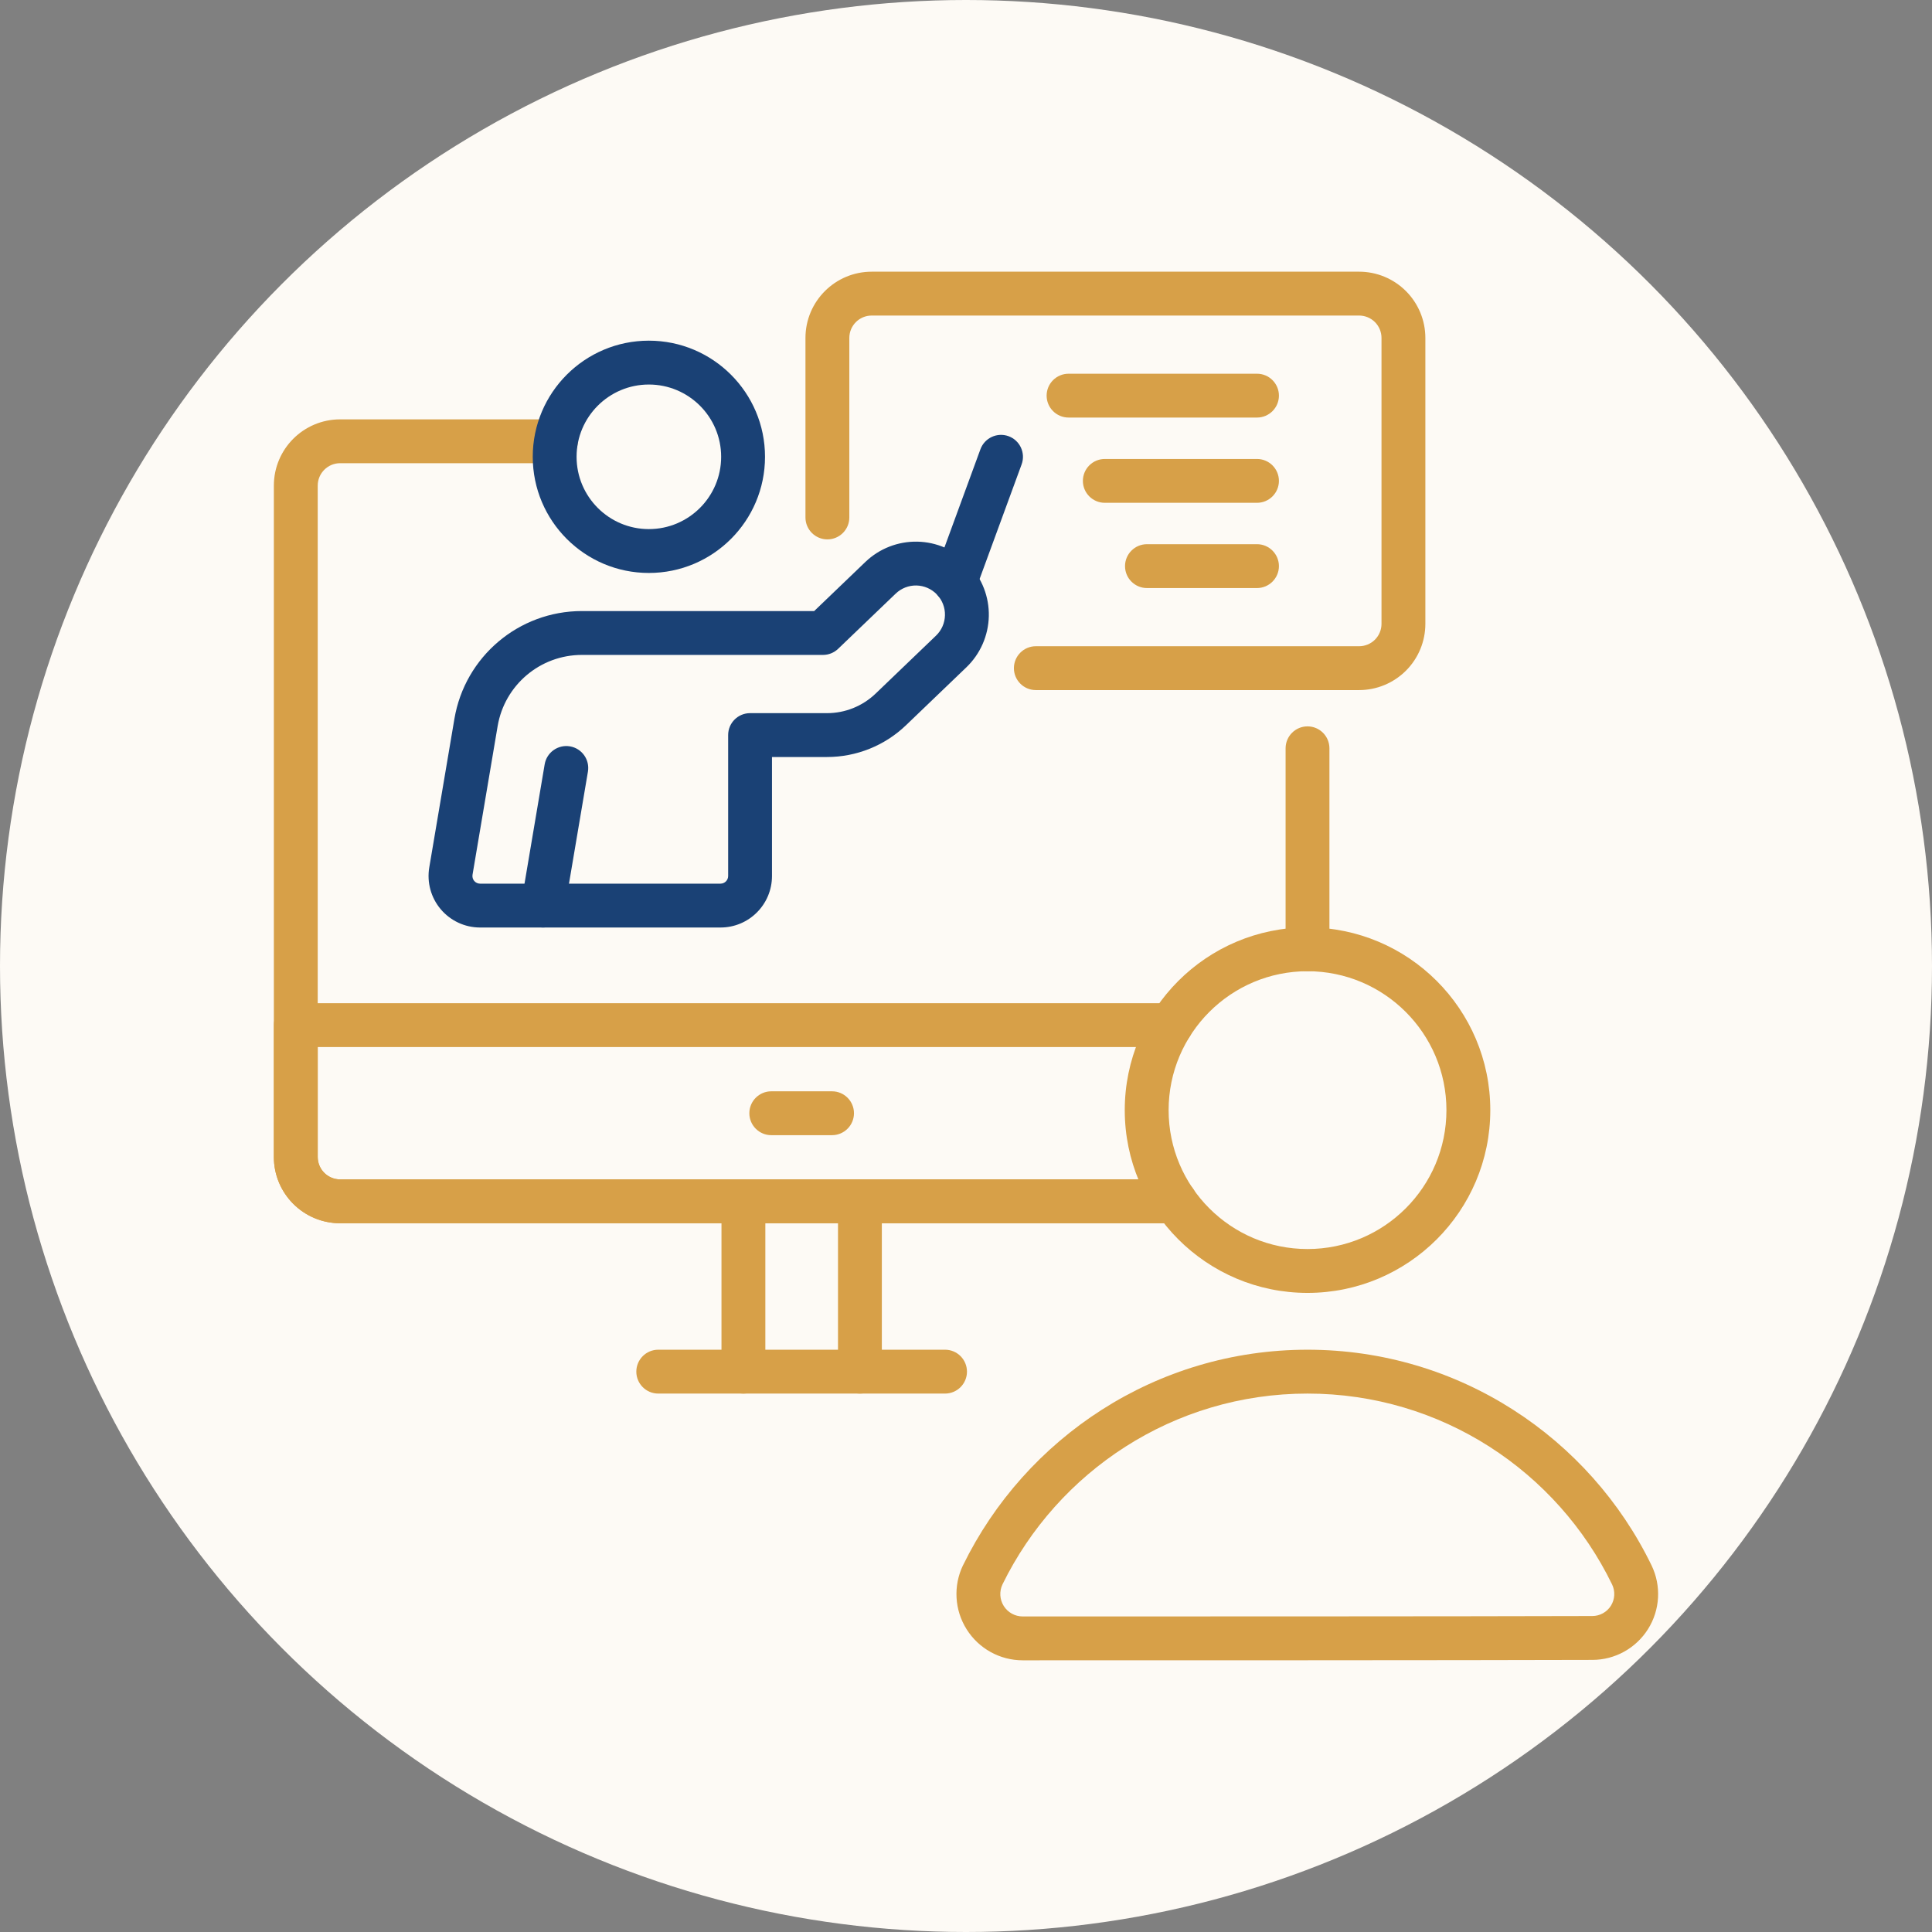 <svg width="64" height="64" viewBox="0 0 64 64" fill="none" xmlns="http://www.w3.org/2000/svg">
<rect x="0" y="0" width="64" height="64" fill="#808080" stroke="none"/>
<circle cx="32" cy="32" r="32" fill="#FDFAF5"/>
<g clip-path="url(#clip0_2075_47209)">
<path fill-rule="evenodd" clip-rule="evenodd" d="M29.212 45.437V39.795C29.212 39.395 28.886 39.069 28.486 39.069C28.085 39.069 27.76 39.395 27.76 39.795V45.437C27.76 45.838 28.085 46.164 28.486 46.164C28.886 46.164 29.212 45.838 29.212 45.437ZM23.9 39.795V45.438C23.9 45.839 24.226 46.164 24.627 46.164C25.028 46.164 25.353 45.838 25.353 45.438V39.795C25.353 39.395 25.028 39.069 24.627 39.069C24.226 39.069 23.9 39.395 23.9 39.795Z" fill="#D7A048"/>
<path fill-rule="evenodd" clip-rule="evenodd" d="M21.805 46.164H31.306C31.707 46.164 32.032 45.838 32.032 45.438C32.032 45.036 31.707 44.711 31.306 44.711H21.805C21.404 44.711 21.079 45.037 21.079 45.438C21.079 45.838 21.404 46.164 21.805 46.164Z" fill="#D7A048"/>
<path fill-rule="evenodd" clip-rule="evenodd" d="M38.925 39.069H11.268C10.858 39.069 10.525 38.737 10.525 38.327V16.087C10.525 15.676 10.858 15.344 11.268 15.344H18.416C18.817 15.344 19.142 15.019 19.142 14.618C19.142 14.217 18.817 13.892 18.416 13.892C18.416 13.892 13.728 13.892 11.268 13.892C10.055 13.892 9.072 14.874 9.072 16.087V38.327C9.072 39.539 10.055 40.522 11.268 40.522H38.925C39.326 40.522 39.651 40.196 39.651 39.795C39.651 39.395 39.326 39.069 38.925 39.069ZM42.587 24.789V31.447C42.587 31.848 42.912 32.173 43.313 32.173C43.714 32.173 44.039 31.848 44.039 31.447V24.789C44.039 24.388 43.714 24.062 43.313 24.062C42.912 24.062 42.587 24.388 42.587 24.789Z" fill="#D7A048"/>
<path fill-rule="evenodd" clip-rule="evenodd" d="M38.79 33.233H9.799C9.398 33.233 9.072 33.558 9.072 33.959V38.327C9.072 38.909 9.304 39.467 9.715 39.879C10.127 40.291 10.685 40.522 11.268 40.522H38.925C39.326 40.522 39.651 40.196 39.651 39.795C39.651 39.395 39.326 39.069 38.925 39.069H11.268C11.071 39.069 10.882 38.991 10.742 38.852C10.603 38.713 10.525 38.524 10.525 38.327V34.685H38.79C39.191 34.685 39.517 34.36 39.517 33.959C39.517 33.558 39.191 33.233 38.79 33.233Z" fill="#D7A048"/>
<path fill-rule="evenodd" clip-rule="evenodd" d="M43.313 30.721C39.972 30.721 37.259 33.433 37.259 36.775C37.259 40.116 39.972 42.829 43.313 42.829C46.655 42.829 49.368 40.116 49.368 36.775C49.368 33.433 46.655 30.721 43.313 30.721ZM43.313 32.173C45.853 32.173 47.915 34.235 47.915 36.775C47.915 39.315 45.853 41.376 43.313 41.376C40.774 41.376 38.712 39.315 38.712 36.775C38.712 34.235 40.774 32.173 43.313 32.173Z" fill="#D7A048"/>
<path fill-rule="evenodd" clip-rule="evenodd" d="M33.879 55C38.263 55 48.365 55 52.75 54.986C53.497 54.986 54.194 54.6 54.593 53.966C54.992 53.331 55.037 52.536 54.712 51.86C54.712 51.859 54.712 51.859 54.711 51.858C52.66 47.629 48.325 44.711 43.313 44.711C38.302 44.711 33.968 47.628 31.903 51.849C31.902 51.851 31.901 51.852 31.9 51.853C31.573 52.534 31.619 53.335 32.021 53.973C32.423 54.613 33.124 55 33.879 55ZM33.879 53.547C33.879 53.547 33.879 53.547 33.879 53.547C33.623 53.547 33.386 53.416 33.25 53.2C33.115 52.985 33.099 52.715 33.209 52.484C35.038 48.747 38.876 46.164 43.313 46.164C47.749 46.164 51.587 48.747 53.404 52.49C53.511 52.715 53.496 52.981 53.363 53.193C53.23 53.404 52.997 53.533 52.747 53.533C52.746 53.533 52.745 53.533 52.745 53.533C48.362 53.547 38.262 53.547 33.879 53.547Z" fill="#D7A048"/>
<path fill-rule="evenodd" clip-rule="evenodd" d="M28.135 17.142V11.195C28.135 10.785 28.467 10.453 28.877 10.453H45.022C45.218 10.453 45.407 10.531 45.547 10.67C45.686 10.809 45.764 10.998 45.764 11.195V20.665C45.764 20.862 45.686 21.05 45.547 21.19C45.407 21.329 45.219 21.407 45.022 21.407H34.313C33.913 21.407 33.587 21.733 33.587 22.134C33.587 22.535 33.913 22.86 34.313 22.86H45.022C45.604 22.86 46.162 22.628 46.574 22.217C46.986 21.805 47.217 21.247 47.217 20.665C47.217 18.277 47.217 13.582 47.217 11.195C47.217 10.613 46.986 10.055 46.574 9.643C46.162 9.231 45.604 9 45.022 9C41.467 9 32.432 9 28.878 9C27.665 9 26.682 9.983 26.682 11.195V17.142C26.682 17.543 27.008 17.868 27.408 17.868C27.809 17.868 28.135 17.543 28.135 17.142Z" fill="#D7A048"/>
<path fill-rule="evenodd" clip-rule="evenodd" d="M41.64 12.38H35.398C34.997 12.38 34.671 12.705 34.671 13.106C34.671 13.507 34.997 13.832 35.398 13.832H41.64C42.04 13.832 42.366 13.507 42.366 13.106C42.366 12.705 42.04 12.38 41.64 12.38Z" fill="#D7A048"/>
<path fill-rule="evenodd" clip-rule="evenodd" d="M41.64 15.204H36.598C36.197 15.204 35.872 15.529 35.872 15.93C35.872 16.331 36.197 16.656 36.598 16.656H41.64C42.04 16.656 42.366 16.331 42.366 15.93C42.366 15.529 42.04 15.204 41.64 15.204Z" fill="#D7A048"/>
<path fill-rule="evenodd" clip-rule="evenodd" d="M41.64 18.027H37.994C37.593 18.027 37.268 18.353 37.268 18.754C37.268 19.155 37.593 19.48 37.994 19.48H41.64C42.04 19.48 42.366 19.154 42.366 18.754C42.366 18.353 42.04 18.027 41.64 18.027Z" fill="#D7A048"/>
<path fill-rule="evenodd" clip-rule="evenodd" d="M21.494 11.285C19.371 11.285 17.648 13.009 17.648 15.132C17.648 17.255 19.371 18.98 21.494 18.98C23.618 18.98 25.342 17.256 25.342 15.132C25.342 13.009 23.618 11.285 21.494 11.285ZM21.494 12.738C22.816 12.738 23.889 13.811 23.889 15.132C23.889 16.454 22.816 17.527 21.494 17.527C20.173 17.527 19.1 16.454 19.1 15.132C19.1 13.811 20.173 12.738 21.494 12.738Z" fill="#1A4175"/>
<path fill-rule="evenodd" clip-rule="evenodd" d="M26.971 20.242H19.276C17.186 20.242 15.402 21.75 15.053 23.811C14.769 25.493 14.429 27.503 14.22 28.735C14.137 29.23 14.276 29.737 14.6 30.12C14.924 30.503 15.4 30.725 15.902 30.725H23.868C24.81 30.725 25.573 29.961 25.573 29.019V25.077H27.396C28.371 25.077 29.308 24.7 30.011 24.026C30.595 23.464 31.37 22.722 32.013 22.105C32.475 21.661 32.742 21.052 32.756 20.41C32.769 19.776 32.532 19.162 32.097 18.701C32.093 18.696 32.074 18.677 32.07 18.673C31.627 18.218 31.024 17.956 30.389 17.943C29.748 17.93 29.128 18.172 28.666 18.616L26.971 20.242ZM27.263 21.695C27.45 21.695 27.63 21.622 27.765 21.492C27.765 21.492 28.794 20.505 29.671 19.664C29.856 19.487 30.103 19.39 30.359 19.395C30.612 19.401 30.853 19.505 31.029 19.686C31.031 19.688 31.039 19.696 31.041 19.698C31.214 19.882 31.309 20.127 31.303 20.38C31.298 20.636 31.192 20.879 31.007 21.056C30.364 21.673 29.59 22.416 29.005 22.977C28.572 23.392 27.996 23.624 27.396 23.624H24.847C24.446 23.624 24.121 23.949 24.121 24.35V29.019C24.121 29.159 24.007 29.272 23.868 29.272H15.902C15.828 29.272 15.757 29.239 15.709 29.182C15.661 29.126 15.641 29.05 15.653 28.977C15.861 27.745 16.201 25.735 16.485 24.053C16.716 22.691 17.895 21.695 19.276 21.695H27.263Z" fill="#1A4175"/>
<path fill-rule="evenodd" clip-rule="evenodd" d="M18.705 30.119L19.476 25.561C19.542 25.166 19.276 24.791 18.881 24.724C18.485 24.657 18.11 24.924 18.043 25.319L17.273 29.877C17.206 30.272 17.473 30.648 17.868 30.714C18.263 30.781 18.638 30.515 18.705 30.119Z" fill="#1A4175"/>
<path fill-rule="evenodd" clip-rule="evenodd" d="M32.322 19.53L33.843 15.382C33.98 15.006 33.787 14.588 33.411 14.45C33.034 14.312 32.617 14.506 32.478 14.882L30.958 19.029C30.82 19.406 31.013 19.824 31.39 19.962C31.766 20.099 32.184 19.906 32.322 19.53Z" fill="#1A4175"/>
<path fill-rule="evenodd" clip-rule="evenodd" d="M25.549 37.604H27.562C27.963 37.604 28.289 37.278 28.289 36.877C28.289 36.476 27.963 36.151 27.562 36.151H25.549C25.149 36.151 24.823 36.477 24.823 36.877C24.823 37.278 25.149 37.604 25.549 37.604Z" fill="#D7A048"/>
</g>
<defs>
<clipPath id="clip0_2075_47209">
<rect width="46" height="46" fill="white" transform="translate(9 9)"/>
</clipPath>
</defs>
</svg>
